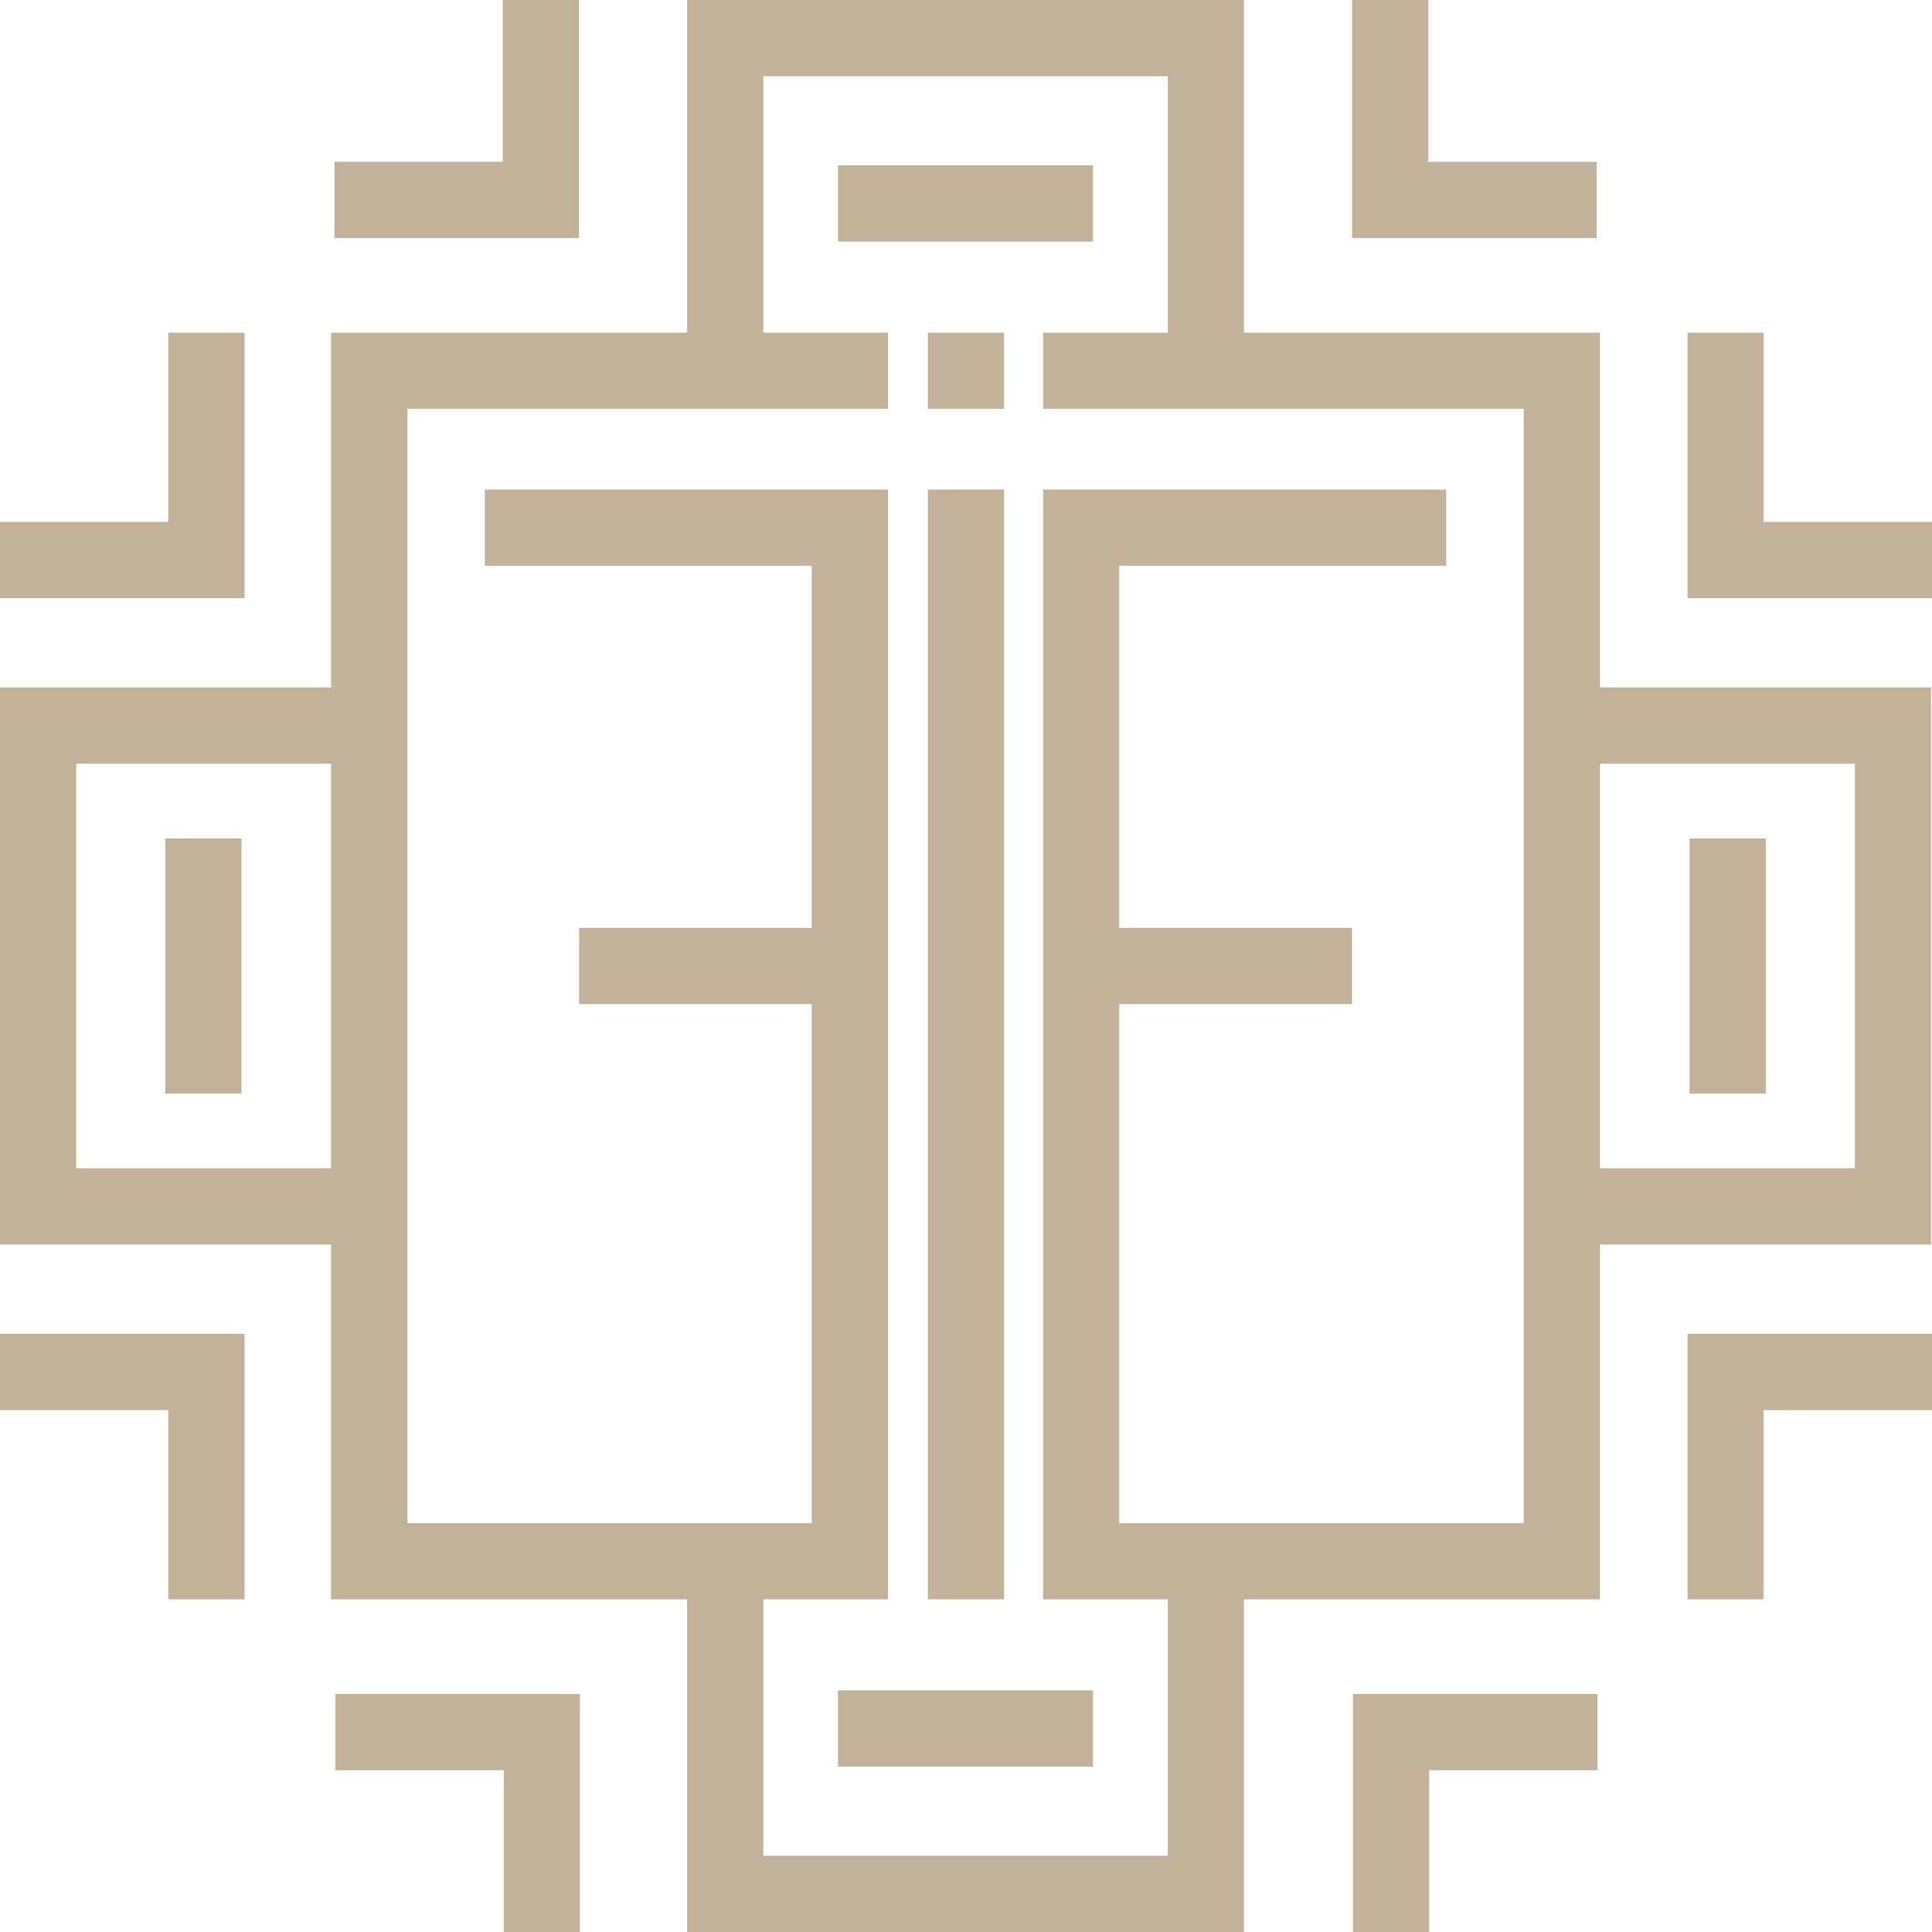 <svg width="32" height="32" viewBox="0 0 32 32" fill="none" xmlns="http://www.w3.org/2000/svg">
<g clip-path="url(#clip0_7574_2180)">
<path fill-rule="evenodd" clip-rule="evenodd" d="M1.262 12.649H5.483V19.351H1.262V12.649ZM18.539 15.369H22.394V16.631H18.539V25.229H25.238V6.772H17.277V5.51H19.342V1.263H12.643V5.51H14.707V6.772H6.747V25.229H13.445V16.631H9.591V15.369H13.445V9.372H8.03V8.109H14.707V26.49H12.643V30.737H19.342V26.49H17.277V8.109H23.954V9.372H18.539V15.369ZM15.368 5.51H16.631V6.772H15.368V5.51ZM16.631 25.611V26.49H15.368V8.109H16.631V25.611ZM15.368 27.998H18.104V29.261H13.88V27.998H15.368ZM29.212 23.356H32V22.093H27.95V26.49H29.212V23.355V23.356ZM2.788 23.356H0V22.093H4.05V26.49H2.788V23.355V23.356ZM23.671 29.32V32H22.409V28.057H26.459V29.32H23.671ZM8.343 29.32H5.555V28.057H9.605V32H8.343V29.32ZM2.788 8.644H0V9.907H4.05V5.51H2.788V8.645V8.644ZM29.212 8.644H32V9.907H27.95V5.51H29.212V8.645V8.644ZM8.328 2.68V0H9.59V3.943H5.54V2.68H8.328ZM23.657 2.68H26.445V3.943H22.395V0H23.657V2.68ZM27.985 13.887V18.114H29.247V13.887H27.985ZM13.88 4.002V2.739H18.104V4.002H13.88ZM4 18.114V13.887H2.738V18.114H4ZM26.501 19.351V12.649H30.723V19.351H26.501ZM11.381 5.51H5.483V11.386H0V20.614H5.483V26.49H11.381V32H20.604V26.49H26.501V20.614H31.985V11.386H26.501V5.51H20.604V0H11.381V5.51Z" fill="#C2B29A"/>
</g>
<defs>
<clipPath id="clip0_7574_2180">
<rect width="32" height="32" fill="white"/>
</clipPath>
</defs>
</svg>
